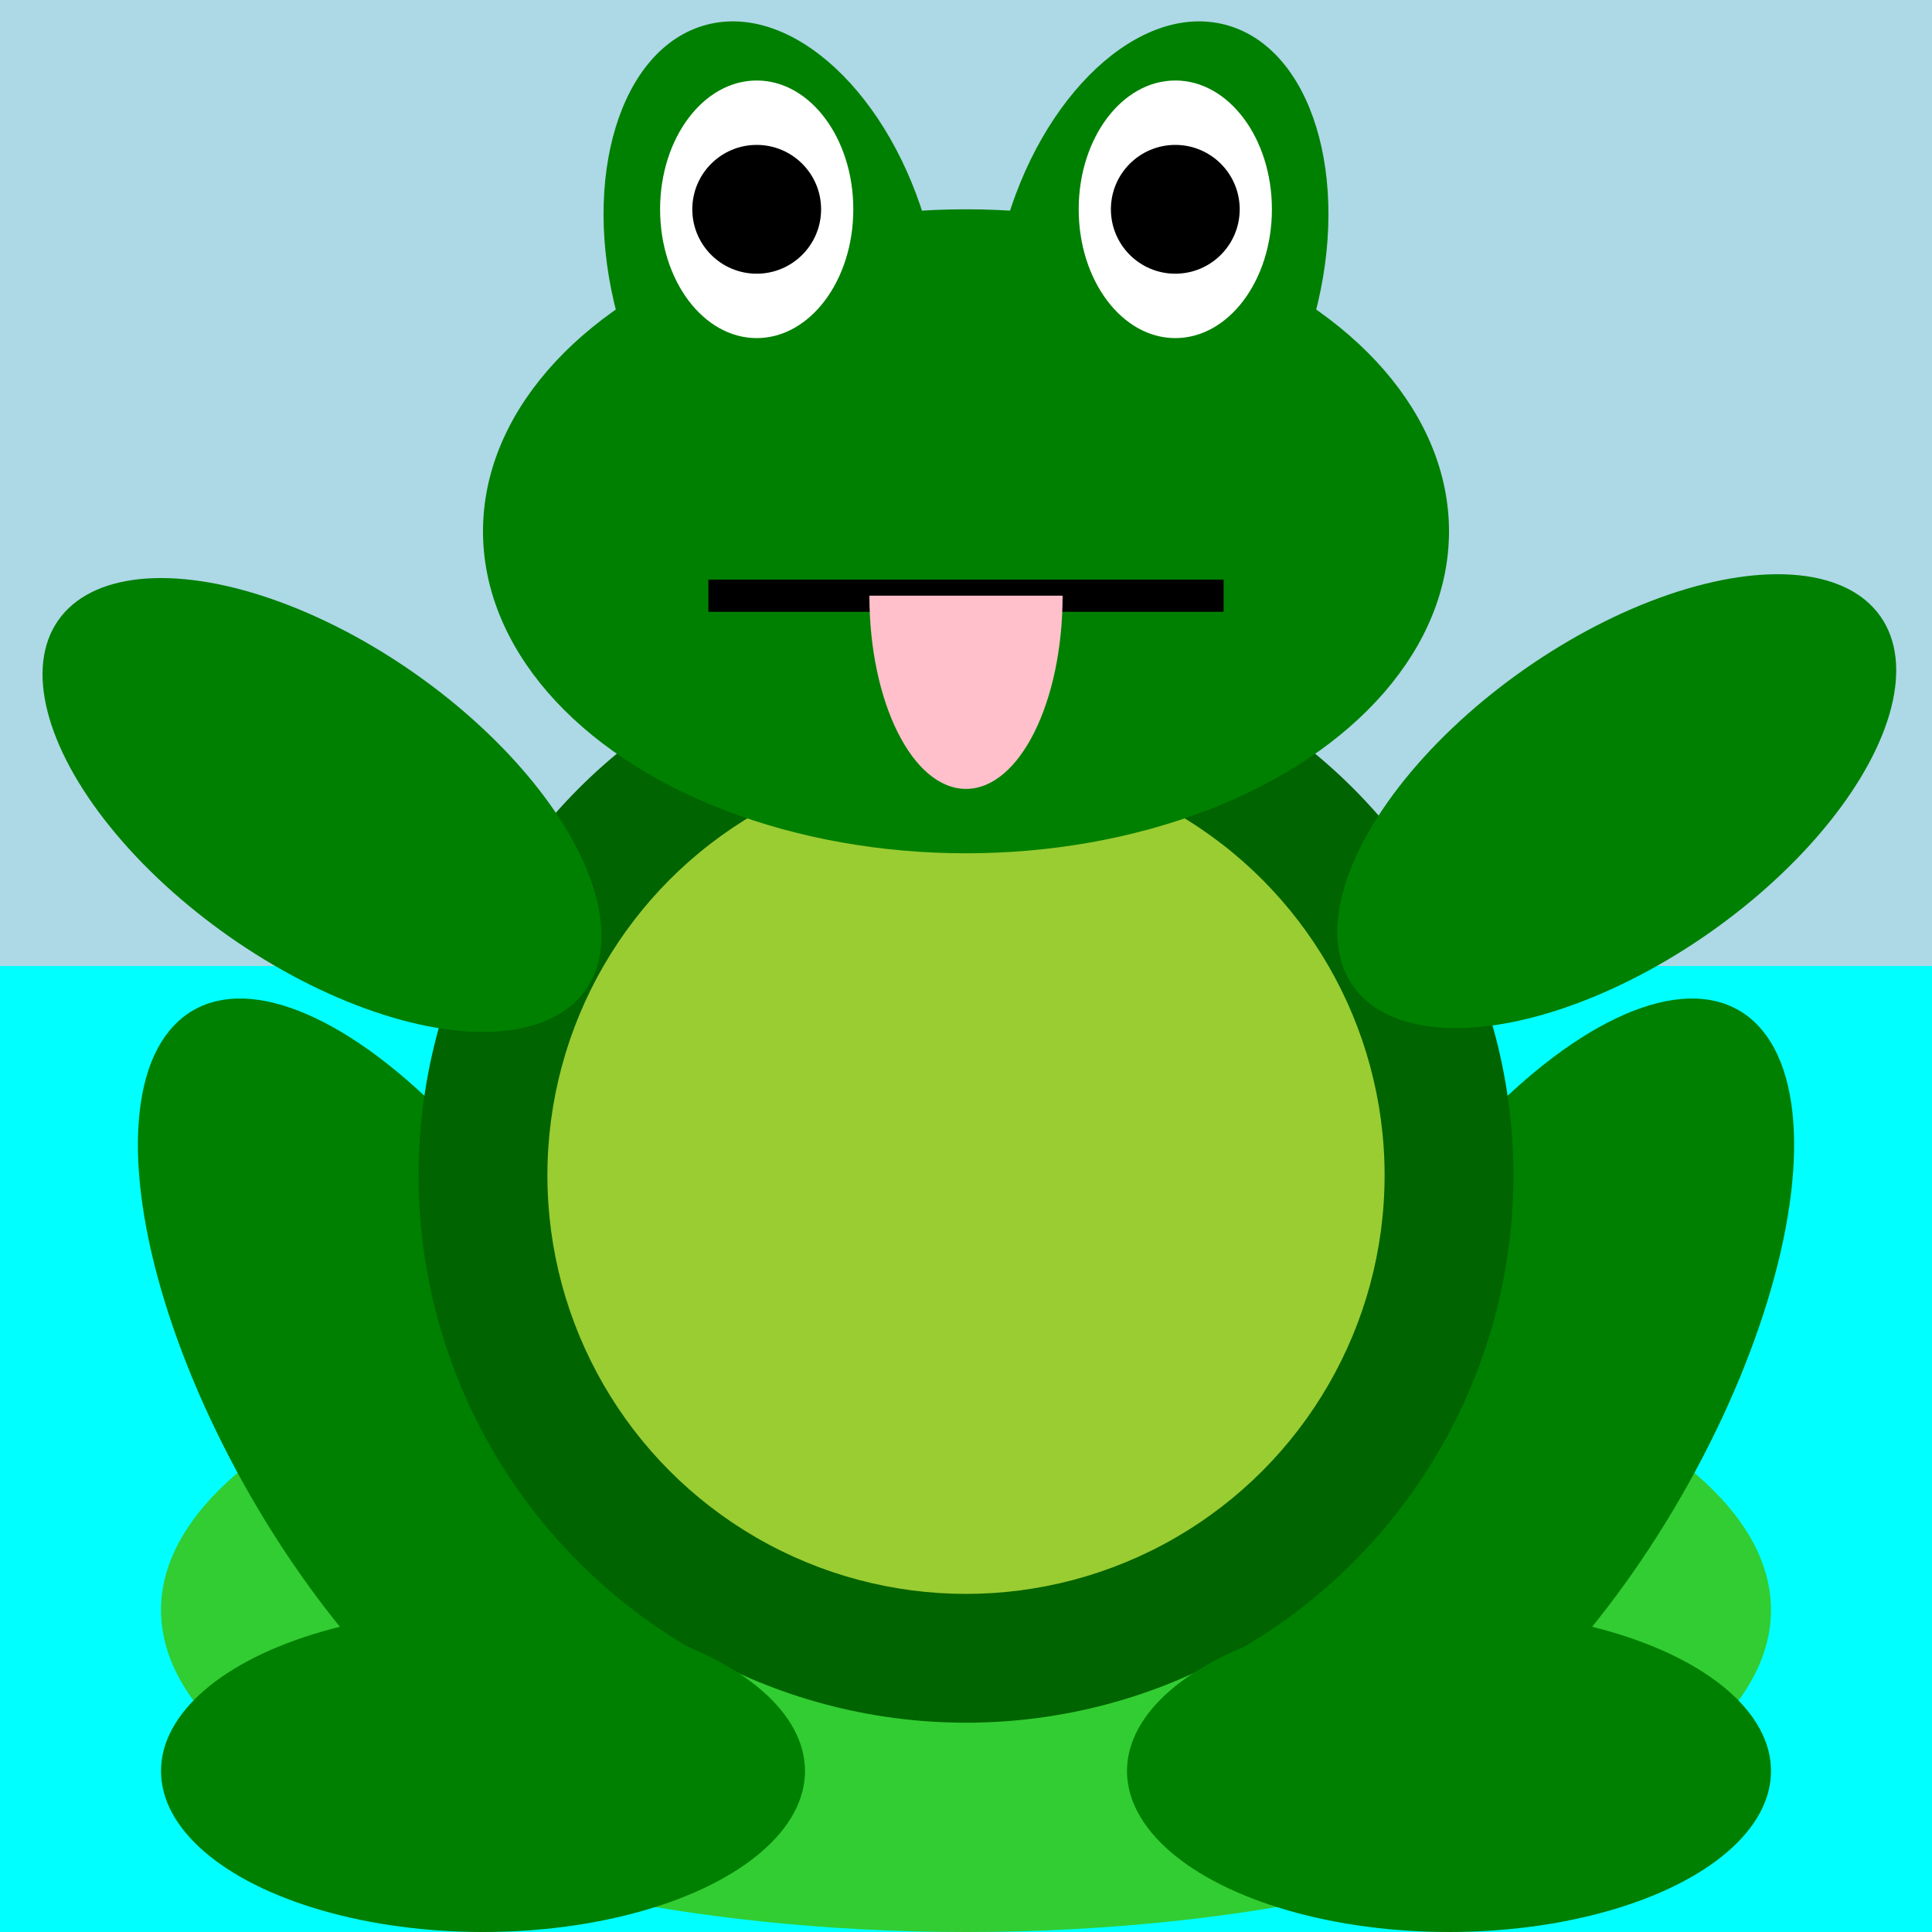 <?xml version="1.0" encoding="UTF-8"?>
<svg viewBox="0 0 600 600" xmlns="http://www.w3.org/2000/svg">
<rect x="0" y="0" width="600" height="600" fill="#333333" stroke="none"/>
<defs>
<clipPath id="a">
<rect x="220" y="220" width="160" height="60"/>
</clipPath>
</defs>
<g display="initial" fill="none" stroke="#4169e1">
<path d="m0 300h600" stroke-dasharray="0.2,9.6,0.2,0" stroke-width="600px"/>
<path d="m300 0v600" stroke-dasharray="0.2,9.6,0.2,0" stroke-width="600px"/>
<path d="m0 300h600" stroke-dasharray="0.5,99,0.5,0" stroke-width="600px"/>
<path d="m300 0v600" stroke-dasharray="0.5,99,0.5,0" stroke-width="600"/>
</g>
<g>
<g transform="translate(0,-35)">
<rect y="335" width="600" height="300" fill="aqua"/>
<rect y="35" width="600" height="300" fill="#add8e6"/>
<ellipse cx="300" cy="535" rx="250" ry="100" fill="#32cd32"/>
<ellipse transform="rotate(-30,130,470)" cx="130" cy="470" rx="60" ry="140" fill="green"/>
<ellipse transform="rotate(30,470,470)" cx="470" cy="470" rx="60" ry="140" fill="green"/>
<circle cx="300" cy="400" r="170" fill="#006400"/>
<circle cx="300" cy="400" r="130" fill="#9acd32"/>
<ellipse cx="300" cy="200" rx="150" ry="100" fill="green"/>
<ellipse transform="rotate(-15,240,120)" cx="240" cy="120" rx="50" ry="80" fill="green"/>
<ellipse transform="rotate(15,360,120)" cx="360" cy="120" rx="50" ry="80" fill="green"/>
<ellipse cx="235" cy="100" rx="30" ry="40" fill="#fff"/>
<circle cx="235" cy="100" r="20"/>
<ellipse cx="365" cy="100" rx="30" ry="40" fill="#fff"/>
<circle cx="365" cy="100" r="20"/>
<path d="m220 220h160" stroke="#000" stroke-width="10px"/>
<ellipse cx="300" cy="220" rx="30" ry="60" clip-path="url(#a)" fill="pink"/>
</g>
<ellipse cx="150" cy="550" rx="100" ry="50" fill="green"/>
<ellipse cx="450" cy="550" rx="100" ry="50" fill="green"/>
<ellipse transform="rotate(35,100,250)" cx="100" cy="250" rx="100" ry="50" fill="green"/>
<ellipse transform="rotate(145,400,103)" cx="400" cy="-75" rx="100" ry="50" fill="green"/>
</g>
</svg>
